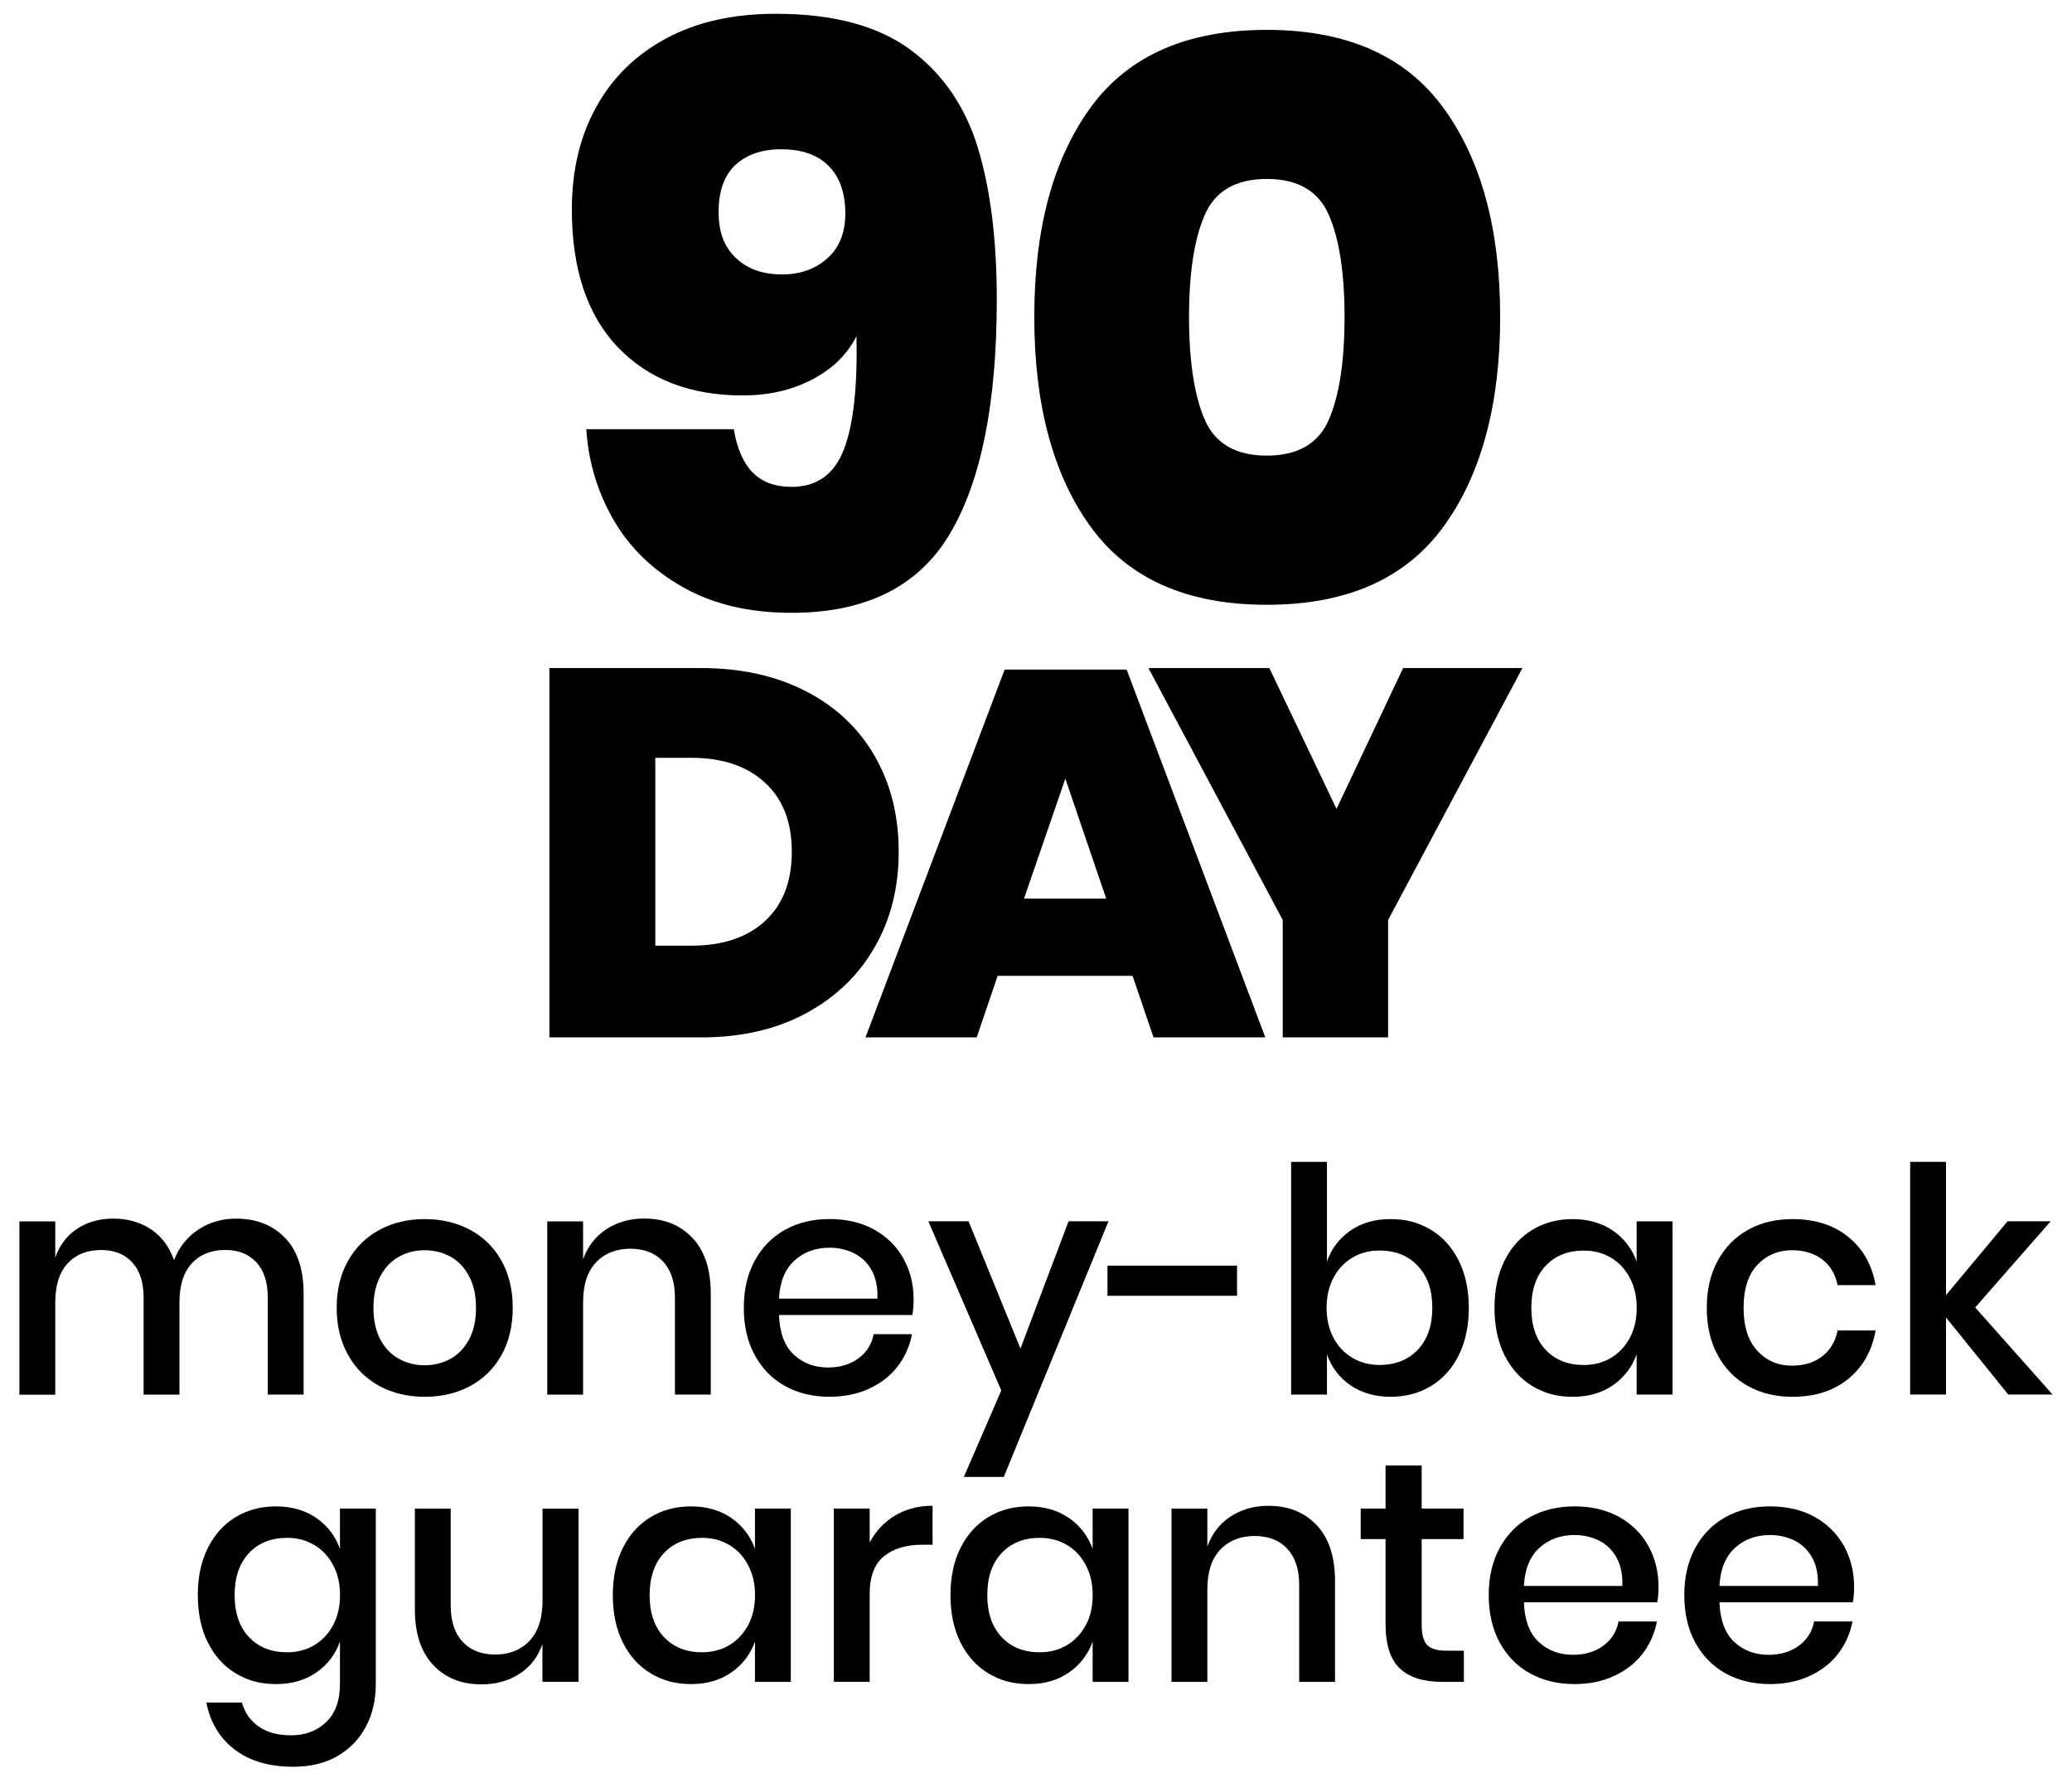 <svg width="104" height="89" viewBox="0 0 104 89" fill="none" xmlns="http://www.w3.org/2000/svg">
	<path
		d="M37.779 23.71C38.249 24.193 38.9 24.435 39.731 24.435C40.991 24.435 41.863 23.817 42.348 22.582C42.831 21.347 43.044 19.444 42.991 16.868C42.533 17.78 41.797 18.504 40.778 19.04C39.759 19.576 38.59 19.846 37.276 19.846C34.647 19.846 32.56 19.04 31.018 17.432C29.476 15.821 28.703 13.514 28.703 10.51C28.703 8.551 29.113 6.834 29.931 5.36C30.749 3.884 31.923 2.738 33.452 1.92C34.982 1.101 36.806 0.692 38.925 0.692C41.822 0.692 44.083 1.297 45.707 2.504C47.331 3.711 48.456 5.355 49.087 7.433C49.717 9.512 50.032 12.043 50.032 15.021C50.032 20.227 49.247 24.15 47.676 26.793C46.106 29.435 43.456 30.756 39.728 30.756C37.609 30.756 35.79 30.327 34.276 29.468C32.759 28.609 31.6 27.484 30.794 26.089C29.989 24.694 29.534 23.177 29.427 21.541H36.832C36.992 22.506 37.307 23.23 37.777 23.713L37.779 23.71ZM41.603 8.338C41.052 7.774 40.254 7.492 39.21 7.492C38.245 7.492 37.48 7.754 36.916 8.277C36.352 8.8 36.069 9.586 36.069 10.632C36.069 11.679 36.357 12.396 36.936 12.947C37.513 13.498 38.285 13.773 39.251 13.773C40.163 13.773 40.92 13.506 41.525 12.967C42.13 12.431 42.429 11.679 42.429 10.714C42.429 9.695 42.155 8.902 41.603 8.34V8.338Z"
		fill="black" />
	<path
		d="M51.914 15.905C51.914 11.479 52.859 7.97 54.752 5.381C56.643 2.792 59.587 1.499 63.587 1.499C67.586 1.499 70.536 2.799 72.439 5.401C74.345 8.003 75.298 11.505 75.298 15.905C75.298 20.306 74.345 23.848 72.439 26.45C70.534 29.052 67.584 30.353 63.587 30.353C59.59 30.353 56.645 29.052 54.752 26.45C52.862 23.848 51.914 20.334 51.914 15.905ZM67.487 15.905C67.487 13.705 67.225 12.003 66.702 10.793C66.179 9.586 65.139 8.981 63.584 8.981C62.029 8.981 60.987 9.586 60.467 10.793C59.943 12 59.681 13.705 59.681 15.905C59.681 18.106 59.943 19.849 60.467 21.056C60.99 22.263 62.029 22.867 63.584 22.867C65.139 22.867 66.181 22.263 66.702 21.056C67.225 19.849 67.487 18.131 67.487 15.905Z"
		fill="black" />
	<path
		d="M14.317 62.131C14.932 62.784 15.24 63.714 15.24 64.924V69.99H13.441V65.114C13.441 64.357 13.25 63.77 12.871 63.356C12.493 62.941 11.972 62.733 11.309 62.733C10.605 62.733 10.043 62.957 9.629 63.404C9.212 63.851 9.007 64.507 9.007 65.368V69.993H7.208V65.117C7.208 64.359 7.017 63.772 6.638 63.358C6.26 62.941 5.739 62.736 5.076 62.736C4.372 62.736 3.81 62.959 3.396 63.407C2.979 63.854 2.774 64.509 2.774 65.371V69.995H0.974V61.3H2.774V63.114C2.995 62.484 3.363 61.999 3.879 61.663C4.395 61.328 4.999 61.158 5.693 61.158C6.387 61.158 7.048 61.336 7.579 61.694C8.11 62.052 8.496 62.568 8.737 63.241C8.989 62.588 9.395 62.08 9.952 61.712C10.508 61.343 11.141 61.16 11.845 61.16C12.877 61.16 13.7 61.486 14.315 62.139L14.317 62.131Z"
		fill="black" />
	<path
		d="M23.589 61.719C24.263 62.078 24.789 62.593 25.167 63.267C25.546 63.94 25.736 64.73 25.736 65.635C25.736 66.54 25.546 67.345 25.167 68.018C24.789 68.692 24.263 69.208 23.589 69.566C22.916 69.924 22.159 70.102 21.317 70.102C20.477 70.102 19.722 69.924 19.053 69.566C18.385 69.208 17.859 68.689 17.476 68.011C17.092 67.332 16.899 66.54 16.899 65.635C16.899 64.73 17.092 63.94 17.476 63.267C17.859 62.593 18.385 62.078 19.053 61.719C19.722 61.361 20.477 61.183 21.317 61.183C22.159 61.183 22.916 61.361 23.589 61.719ZM20.039 63.061C19.651 63.272 19.338 63.594 19.099 64.032C18.863 64.469 18.744 65.002 18.744 65.632C18.744 66.263 18.863 66.811 19.099 67.241C19.335 67.673 19.648 67.993 20.039 68.204C20.428 68.415 20.855 68.519 21.317 68.519C21.78 68.519 22.207 68.415 22.596 68.204C22.984 67.993 23.297 67.673 23.536 67.241C23.772 66.809 23.892 66.273 23.892 65.632C23.892 64.992 23.772 64.469 23.536 64.032C23.299 63.594 22.987 63.272 22.596 63.061C22.207 62.85 21.78 62.746 21.317 62.746C20.855 62.746 20.428 62.85 20.039 63.061Z"
		fill="black" />
	<path
		d="M34.761 62.131C35.371 62.784 35.676 63.714 35.676 64.924V69.99H33.877V65.114C33.877 64.337 33.676 63.734 33.277 63.307C32.878 62.881 32.33 62.67 31.636 62.67C30.942 62.67 30.348 62.898 29.916 63.356C29.483 63.813 29.267 64.484 29.267 65.368V69.993H27.468V61.298H29.267V63.206C29.499 62.553 29.888 62.05 30.436 61.691C30.983 61.333 31.615 61.155 32.33 61.155C33.338 61.155 34.149 61.48 34.759 62.134L34.761 62.131Z"
		fill="black" />
	<path
		d="M45.791 65.996H39.1C39.131 66.89 39.38 67.553 39.842 67.983C40.305 68.415 40.879 68.631 41.563 68.631C42.162 68.631 42.671 68.478 43.085 68.174C43.502 67.869 43.756 67.462 43.85 66.959H45.776C45.659 67.569 45.417 68.11 45.049 68.585C44.681 69.058 44.203 69.429 43.613 69.698C43.024 69.968 42.366 70.1 41.642 70.1C40.8 70.1 40.056 69.922 39.408 69.564C38.76 69.205 38.254 68.689 37.886 68.016C37.517 67.343 37.334 66.547 37.334 65.632C37.334 64.718 37.517 63.938 37.886 63.264C38.254 62.591 38.763 62.075 39.408 61.717C40.056 61.358 40.798 61.181 41.642 61.181C42.485 61.181 43.237 61.356 43.875 61.709C44.51 62.062 45.001 62.545 45.344 63.16C45.687 63.775 45.857 64.461 45.857 65.218C45.857 65.513 45.837 65.77 45.794 65.991L45.791 65.996ZM43.748 63.747C43.532 63.363 43.237 63.079 42.864 62.896C42.49 62.713 42.084 62.619 41.642 62.619C40.938 62.619 40.348 62.835 39.873 63.267C39.4 63.699 39.141 64.334 39.1 65.175H44.04C44.06 64.606 43.964 64.131 43.748 63.747Z"
		fill="black" />
	<path
		d="M48.616 61.292L51.22 67.683L53.634 61.292H55.639L50.384 74.122H48.38L50.257 69.782L46.596 61.292H48.616Z"
		fill="black" />
	<path d="M62.091 63.519V65.033H55.588V63.519H62.091Z" fill="black" />
	<path
		d="M71.821 61.719C72.415 62.077 72.88 62.593 73.218 63.267C73.553 63.94 73.724 64.73 73.724 65.635C73.724 66.539 73.556 67.345 73.218 68.018C72.883 68.692 72.415 69.207 71.821 69.566C71.226 69.924 70.55 70.102 69.793 70.102C69.036 70.102 68.329 69.906 67.773 69.517C67.216 69.129 66.825 68.613 66.604 67.97V69.99H64.805V58.312H66.604V63.315C66.825 62.674 67.214 62.159 67.773 61.767C68.329 61.379 69.003 61.183 69.793 61.183C70.583 61.183 71.226 61.361 71.821 61.719ZM67.882 63.117C67.483 63.353 67.165 63.691 66.934 64.125C66.703 64.562 66.586 65.066 66.586 65.632C66.586 66.199 66.703 66.715 66.934 67.147C67.165 67.579 67.481 67.912 67.882 68.148C68.284 68.384 68.733 68.504 69.239 68.504C70.039 68.504 70.68 68.249 71.165 67.739C71.648 67.228 71.892 66.527 71.892 65.632C71.892 64.738 71.65 64.049 71.165 63.533C70.682 63.017 70.039 62.761 69.239 62.761C68.733 62.761 68.281 62.88 67.882 63.117Z"
		fill="black" />
	<path
		d="M80.964 61.767C81.521 62.156 81.917 62.672 82.148 63.315V61.295H83.948V69.99H82.148V67.97C81.917 68.613 81.523 69.129 80.964 69.518C80.408 69.906 79.734 70.102 78.944 70.102C78.154 70.102 77.511 69.924 76.917 69.566C76.322 69.208 75.857 68.692 75.519 68.018C75.181 67.345 75.013 66.55 75.013 65.635C75.013 64.72 75.181 63.94 75.519 63.267C75.854 62.593 76.322 62.078 76.917 61.719C77.511 61.361 78.187 61.183 78.944 61.183C79.701 61.183 80.405 61.379 80.964 61.767ZM77.58 63.529C77.102 64.039 76.861 64.74 76.861 65.635C76.861 66.529 77.1 67.231 77.58 67.742C78.058 68.252 78.698 68.506 79.498 68.506C80.004 68.506 80.456 68.387 80.855 68.151C81.254 67.914 81.569 67.579 81.803 67.149C82.037 66.72 82.151 66.212 82.151 65.635C82.151 65.058 82.034 64.565 81.803 64.128C81.572 63.691 81.257 63.356 80.855 63.119C80.456 62.883 80.004 62.764 79.498 62.764C78.698 62.764 78.06 63.018 77.58 63.529Z"
		fill="black" />
	<path
		d="M92.769 62.075C93.505 62.67 93.963 63.478 94.141 64.497H92.232C92.128 63.95 91.871 63.521 91.468 63.211C91.063 62.901 90.555 62.746 89.945 62.746C89.252 62.746 88.672 62.99 88.21 63.48C87.747 63.971 87.516 64.687 87.516 65.635C87.516 66.583 87.747 67.302 88.21 67.797C88.672 68.293 89.252 68.539 89.945 68.539C90.555 68.539 91.063 68.382 91.468 68.067C91.871 67.752 92.128 67.32 92.232 66.773H94.141C93.963 67.795 93.503 68.603 92.769 69.203C92.032 69.802 91.102 70.102 89.976 70.102C89.135 70.102 88.39 69.924 87.742 69.566C87.094 69.208 86.589 68.692 86.22 68.018C85.852 67.345 85.669 66.55 85.669 65.635C85.669 64.72 85.852 63.94 86.22 63.267C86.589 62.593 87.097 62.078 87.742 61.719C88.39 61.361 89.132 61.183 89.976 61.183C91.102 61.183 92.032 61.48 92.769 62.075Z"
		fill="black" />
	<path
		d="M100.8 69.988L97.675 66.121V69.988H95.876V58.31H97.675V65L100.767 61.293H102.93L99.141 65.618L103.024 69.988H100.798H100.8Z"
		fill="black" />
	<path
		d="M15.88 76.185C16.437 76.574 16.833 77.09 17.064 77.733V75.712H18.863V84.502C18.863 85.312 18.698 86.029 18.365 86.656C18.035 87.282 17.557 87.775 16.937 88.133C16.317 88.491 15.58 88.669 14.729 88.669C13.509 88.669 12.524 88.379 11.771 87.8C11.019 87.221 10.549 86.438 10.359 85.45H12.142C12.29 85.965 12.574 86.367 12.994 86.656C13.415 86.946 13.952 87.091 14.602 87.091C15.316 87.091 15.906 86.87 16.371 86.428C16.833 85.986 17.064 85.343 17.064 84.502V82.388C16.833 83.031 16.439 83.546 15.88 83.935C15.324 84.324 14.65 84.52 13.86 84.52C13.07 84.52 12.427 84.342 11.832 83.983C11.238 83.625 10.773 83.109 10.435 82.436C10.097 81.763 9.929 80.967 9.929 80.052C9.929 79.138 10.097 78.358 10.435 77.684C10.77 77.011 11.238 76.495 11.832 76.137C12.427 75.778 13.103 75.601 13.86 75.601C14.617 75.601 15.321 75.796 15.88 76.185ZM12.496 77.946C12.018 78.457 11.777 79.158 11.777 80.052C11.777 80.947 12.015 81.648 12.496 82.159C12.973 82.67 13.614 82.924 14.414 82.924C14.92 82.924 15.372 82.804 15.771 82.568C16.17 82.332 16.485 81.996 16.719 81.567C16.95 81.135 17.067 80.629 17.067 80.052C17.067 79.476 16.95 78.983 16.719 78.546C16.488 78.109 16.172 77.773 15.771 77.537C15.372 77.3 14.92 77.181 14.414 77.181C13.614 77.181 12.976 77.435 12.496 77.946Z"
		fill="black" />
	<path
		d="M29.04 75.712V84.407H27.226V82.514C27.005 83.157 26.621 83.653 26.075 84.006C25.529 84.359 24.891 84.534 24.167 84.534C23.158 84.534 22.347 84.209 21.738 83.556C21.128 82.903 20.823 81.973 20.823 80.763V75.715H22.622V80.575C22.622 81.366 22.823 81.973 23.221 82.397C23.62 82.824 24.169 83.038 24.863 83.038C25.557 83.038 26.151 82.806 26.583 82.344C27.015 81.882 27.231 81.208 27.231 80.324V75.717H29.046L29.04 75.712Z"
		fill="black" />
	<path
		d="M36.71 76.185C37.267 76.574 37.663 77.09 37.894 77.733V75.712H39.693V84.408H37.894V82.388C37.663 83.031 37.269 83.546 36.71 83.935C36.154 84.324 35.48 84.52 34.69 84.52C33.9 84.52 33.257 84.342 32.662 83.983C32.068 83.625 31.602 83.109 31.265 82.436C30.927 81.763 30.759 80.967 30.759 80.052C30.759 79.138 30.927 78.358 31.265 77.684C31.6 77.011 32.068 76.495 32.662 76.137C33.257 75.778 33.933 75.601 34.69 75.601C35.447 75.601 36.151 75.796 36.71 76.185ZM33.325 77.946C32.848 78.457 32.606 79.158 32.606 80.052C32.606 80.947 32.845 81.648 33.325 82.159C33.803 82.67 34.443 82.924 35.244 82.924C35.749 82.924 36.202 82.804 36.601 82.568C37 82.332 37.315 81.996 37.548 81.567C37.78 81.135 37.897 80.629 37.897 80.052C37.897 79.476 37.78 78.983 37.548 78.546C37.317 78.109 37.002 77.773 36.601 77.537C36.202 77.3 35.749 77.181 35.244 77.181C34.443 77.181 33.806 77.435 33.325 77.946Z"
		fill="black" />
	<path
		d="M44.915 76.068C45.461 75.737 46.094 75.57 46.808 75.57V77.526H46.272C45.482 77.526 44.849 77.719 44.371 78.103C43.894 78.487 43.652 79.122 43.652 80.004V84.407H41.853V75.712H43.652V77.417C43.947 76.848 44.369 76.398 44.915 76.068Z"
		fill="black" />
	<path
		d="M53.658 76.185C54.215 76.574 54.611 77.09 54.843 77.733V75.712H56.642V84.408H54.843V82.388C54.611 83.031 54.217 83.546 53.658 83.935C53.102 84.324 52.428 84.52 51.638 84.52C50.848 84.52 50.205 84.342 49.611 83.983C49.016 83.625 48.551 83.109 48.213 82.436C47.875 81.763 47.707 80.967 47.707 80.052C47.707 79.138 47.875 78.358 48.213 77.684C48.548 77.011 49.016 76.495 49.611 76.137C50.205 75.778 50.881 75.601 51.638 75.601C52.395 75.601 53.099 75.796 53.658 76.185ZM50.274 77.946C49.796 78.457 49.555 79.158 49.555 80.052C49.555 80.947 49.794 81.648 50.274 82.159C50.752 82.67 51.392 82.924 52.192 82.924C52.698 82.924 53.15 82.804 53.549 82.568C53.948 82.332 54.263 81.996 54.497 81.567C54.731 81.138 54.845 80.629 54.845 80.052C54.845 79.476 54.728 78.983 54.497 78.546C54.266 78.109 53.951 77.773 53.549 77.537C53.15 77.3 52.698 77.181 52.192 77.181C51.392 77.181 50.754 77.435 50.274 77.946Z"
		fill="black" />
	<path
		d="M66.094 76.549C66.704 77.201 67.009 78.132 67.009 79.341V84.408H65.21V79.532C65.21 78.754 65.009 78.152 64.61 77.725C64.211 77.298 63.662 77.087 62.968 77.087C62.275 77.087 61.68 77.316 61.248 77.773C60.816 78.231 60.6 78.901 60.6 79.786V84.41H58.801V75.715H60.6V77.623C60.831 76.97 61.22 76.467 61.769 76.109C62.316 75.751 62.948 75.573 63.662 75.573C64.674 75.573 65.482 75.898 66.091 76.551L66.094 76.549Z"
		fill="black" />
	<path
		d="M73.476 82.845V84.408H72.371C71.446 84.408 70.742 84.184 70.264 83.737C69.787 83.29 69.545 82.546 69.545 81.504V77.242H68.297V75.713H69.545V73.55H71.359V75.713H73.458V77.242H71.359V81.534C71.359 82.03 71.451 82.37 71.636 82.561C71.819 82.751 72.145 82.845 72.607 82.845H73.476Z"
		fill="black" />
	<path
		d="M83.18 80.416H76.49C76.52 81.31 76.769 81.974 77.232 82.403C77.694 82.835 78.269 83.051 78.952 83.051C79.552 83.051 80.06 82.898 80.474 82.594C80.888 82.288 81.145 81.882 81.239 81.379H83.165C83.048 81.989 82.807 82.53 82.438 83.005C82.07 83.478 81.592 83.849 81.003 84.118C80.413 84.387 79.755 84.52 79.031 84.52C78.19 84.52 77.445 84.342 76.797 83.983C76.149 83.625 75.644 83.109 75.275 82.436C74.907 81.763 74.724 80.967 74.724 80.052C74.724 79.138 74.907 78.358 75.275 77.684C75.644 77.011 76.152 76.495 76.797 76.137C77.445 75.778 78.187 75.601 79.031 75.601C79.874 75.601 80.627 75.776 81.264 76.129C81.9 76.482 82.39 76.965 82.733 77.58C83.074 78.195 83.246 78.881 83.246 79.638C83.246 79.933 83.226 80.19 83.183 80.411L83.18 80.416ZM81.137 78.167C80.921 77.783 80.627 77.499 80.253 77.316C79.88 77.133 79.473 77.039 79.031 77.039C78.327 77.039 77.737 77.255 77.262 77.687C76.79 78.119 76.531 78.754 76.49 79.595H81.43C81.45 79.026 81.353 78.551 81.137 78.167Z"
		fill="black" />
	<path
		d="M92.997 80.416H86.306C86.337 81.31 86.586 81.974 87.048 82.403C87.511 82.835 88.085 83.051 88.768 83.051C89.368 83.051 89.876 82.898 90.29 82.594C90.705 82.288 90.961 81.882 91.055 81.379H92.981C92.865 81.989 92.623 82.53 92.255 83.005C91.886 83.478 91.409 83.849 90.819 84.118C90.229 84.387 89.571 84.52 88.847 84.52C88.006 84.52 87.261 84.342 86.614 83.983C85.966 83.625 85.46 83.109 85.091 82.436C84.723 81.763 84.54 80.967 84.54 80.052C84.54 79.138 84.723 78.358 85.091 77.684C85.46 77.011 85.968 76.495 86.614 76.137C87.261 75.778 88.004 75.601 88.847 75.601C89.691 75.601 90.443 75.776 91.081 76.129C91.716 76.482 92.206 76.965 92.549 77.58C92.89 78.195 93.063 78.881 93.063 79.638C93.063 79.933 93.042 80.19 92.999 80.411L92.997 80.416ZM90.954 78.167C90.738 77.783 90.443 77.499 90.069 77.316C89.696 77.133 89.289 77.039 88.847 77.039C88.143 77.039 87.554 77.255 87.079 77.687C86.606 78.119 86.347 78.754 86.306 79.595H91.246C91.266 79.026 91.17 78.551 90.954 78.167Z"
		fill="black" />
	<path
		d="M43.897 47.547C43.089 48.952 41.938 50.058 40.444 50.861C38.953 51.663 37.199 52.065 35.184 52.065H27.576V33.528H35.184C37.197 33.528 38.955 33.917 40.457 34.695C41.959 35.472 43.11 36.557 43.91 37.955C44.711 39.352 45.109 40.948 45.109 42.747C45.109 44.546 44.705 46.147 43.895 47.552L43.897 47.547ZM38.394 46.226C39.293 45.405 39.743 44.244 39.743 42.745C39.743 41.245 39.293 40.105 38.394 39.276C37.494 38.448 36.262 38.033 34.699 38.033H32.892V47.461H34.699C36.264 47.461 37.494 47.052 38.394 46.231V46.226Z"
		fill="black" />
	<path
		d="M56.844 48.975H50.075L49.023 52.065H43.441L50.426 33.605H56.55L63.51 52.065H57.899L56.847 48.975H56.844ZM55.523 45.1L53.473 39.078L51.397 45.1H55.523Z"
		fill="black" />
	<path
		d="M76.417 33.526L69.673 46.172V52.063H64.385V46.172L57.642 33.526H63.712L67.084 40.595L70.428 33.526H76.417Z"
		fill="black" />
</svg>